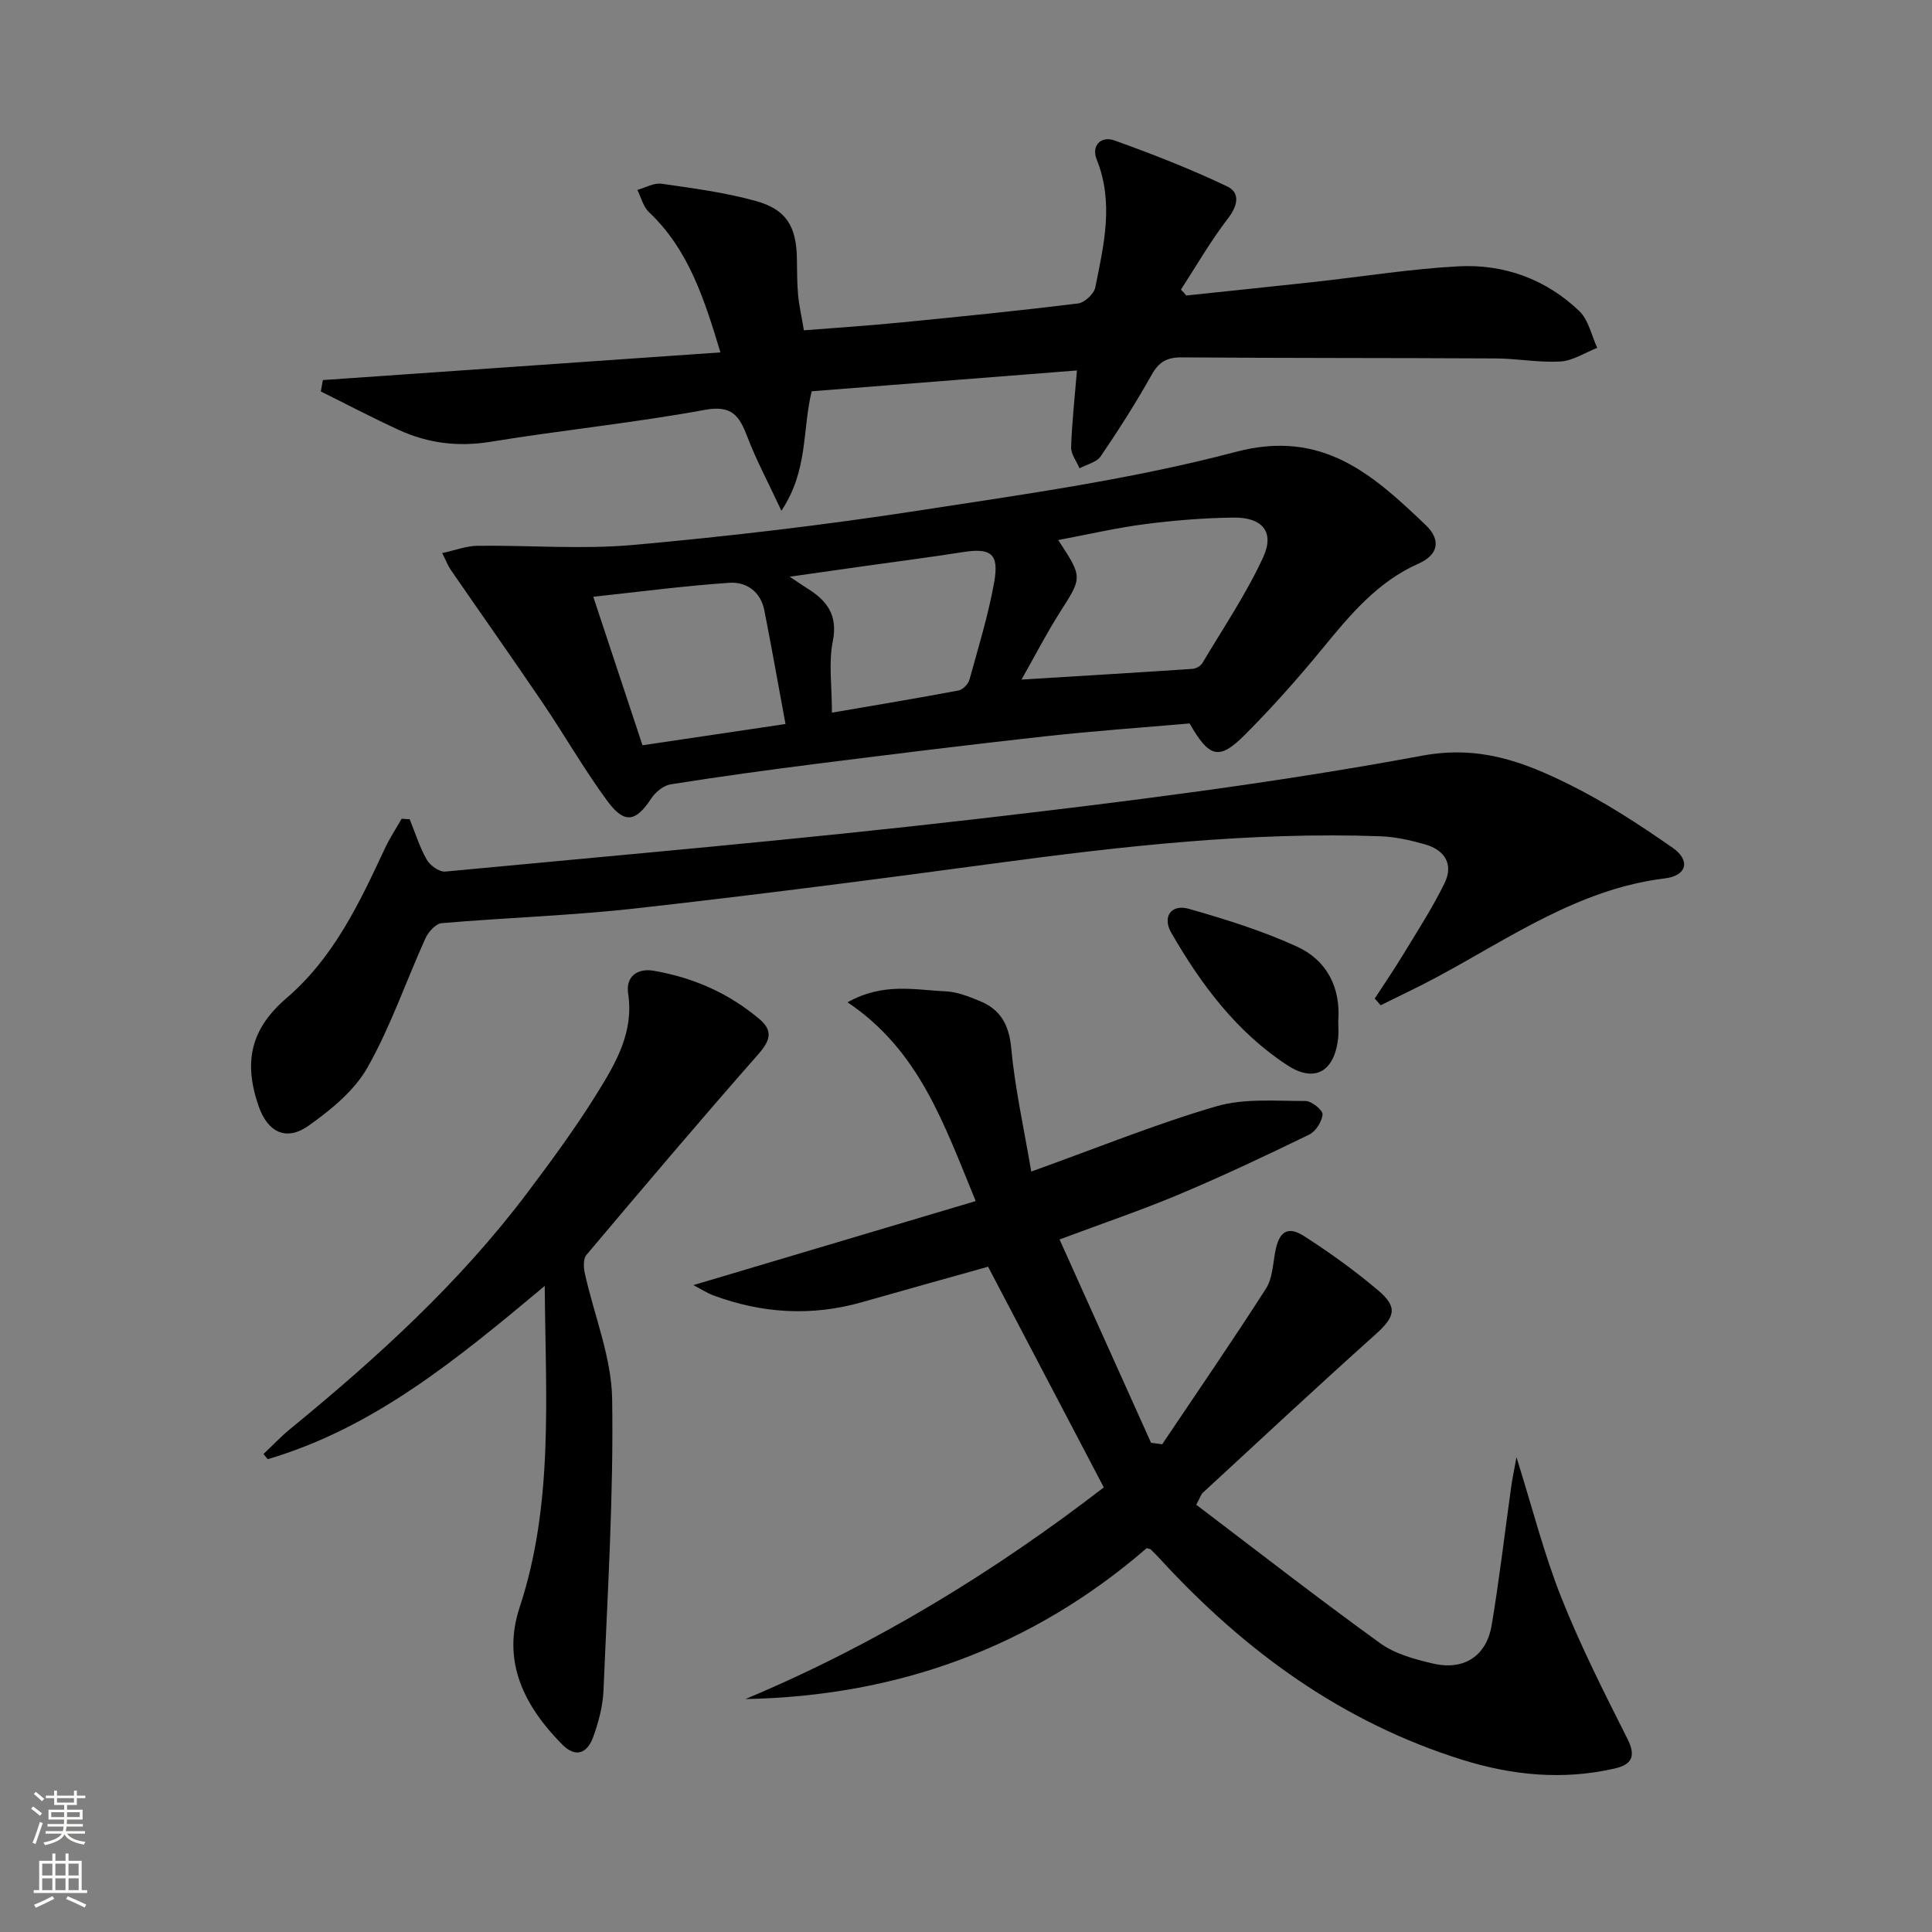 <svg enable-background="new 0 0 400 400" viewBox="0 0 400 400" xmlns="http://www.w3.org/2000/svg"><rect x="0" y="0" width="400" height="400" fill="#808080" stroke="none"/><g fill="#010000"><path d="m213.51 242.56c13.88-4.99 25.91-9.89 38.32-13.51 5.78-1.69 12.28-1.08 18.46-1.1 1.25-.01 3.59 1.89 3.53 2.77-.11 1.49-1.41 3.53-2.77 4.19-8.8 4.28-17.66 8.47-26.68 12.27-7.78 3.28-15.8 6-25 9.44 6.4 14.23 12.67 28.16 18.94 42.09.77.1 1.54.21 2.31.31 7.19-10.71 14.5-21.34 21.47-32.2 1.34-2.09 1.45-5.02 1.92-7.6.78-4.25 2.56-5.51 6.06-3.25 5.3 3.41 10.45 7.12 15.25 11.18 4.18 3.54 3.5 5.51-.63 9.21-12.02 10.76-23.82 21.78-35.68 32.72-.34.31-.48.85-1.34 2.46 12.58 9.54 25.15 19.33 38.06 28.66 3.1 2.24 7.23 3.36 11.05 4.24 6.35 1.45 10.99-1.6 12.06-7.99 1.59-9.49 2.7-19.06 4.03-28.6.22-1.57.55-3.13 1.1-6.15 3.36 10.71 5.73 20.14 9.3 29.1 3.97 9.98 8.85 19.63 13.69 29.24 1.86 3.69.77 5.33-2.69 6.12-10.65 2.43-21.12 1.43-31.47-1.8-24.84-7.75-45.05-22.48-62.47-41.43-.67-.73-1.36-1.43-2.07-2.13-.1-.1-.31-.11-.84-.28-23.71 20.53-51.6 30.66-83.09 31.25 27.03-11.31 51.67-26.45 74.2-43.82-8.05-15.35-15.81-30.15-23.96-45.69-8 2.25-17.04 4.75-26.06 7.33-10.44 2.98-20.71 2.36-30.83-1.4-1.31-.49-2.5-1.28-4.12-2.12 19.69-5.86 38.75-11.53 58.45-17.4-6.6-15.99-11.64-31.15-26.54-41.16 7.49-4.17 13.99-2.53 20.26-2.27 2.41.1 4.86 1.08 7.15 2.02 4.22 1.74 6 4.83 6.47 9.63.77 8.34 2.61 16.57 4.16 25.67z"/><path d="m91.55 114.51c2.7-.58 4.98-1.48 7.28-1.51 10.79-.13 21.65.78 32.34-.18 19.81-1.78 39.6-4.12 59.26-7.15 21.95-3.38 44.08-6.47 65.49-12.13 17.92-4.73 28.36 4.77 39.25 15.16 3.26 3.11 2.6 6.18-1.44 7.97-8.58 3.8-14.22 10.65-19.95 17.63-5.05 6.16-10.37 12.14-15.99 17.78-5.37 5.39-7.38 4.87-11.5-2.3-9.81.86-19.9 1.56-29.94 2.67-15.66 1.73-31.31 3.67-46.94 5.64-10.21 1.29-20.41 2.69-30.57 4.3-1.49.24-3.16 1.63-4.03 2.96-3.16 4.81-5.51 5.31-9.05.51-4.82-6.54-8.87-13.65-13.43-20.38-6.24-9.21-12.66-18.29-18.97-27.45-.56-.79-.91-1.74-1.81-3.52zm119.94 26.19c12.33-.76 23.87-1.44 35.41-2.22.71-.05 1.67-.58 2.03-1.18 4.31-7.25 9.08-14.3 12.6-21.93 2.41-5.23-.17-8.27-6.1-8.21-6.12.07-12.26.57-18.34 1.35-5.94.77-11.8 2.14-18 3.3 5.1 7.76 4.99 7.69.4 14.88-2.82 4.43-5.22 9.11-8 14.01zm-48.86 9.2c-1.54-8.33-2.89-15.96-4.39-23.57-.76-3.84-3.72-5.9-7.2-5.67-9.32.63-18.59 1.86-28.21 2.89 3.52 10.61 6.82 20.58 10.19 30.75 9.66-1.43 19.12-2.84 29.61-4.4zm9.61-2.35c9.06-1.56 17.65-2.98 26.2-4.59.89-.17 2.02-1.32 2.27-2.22 1.85-6.69 3.9-13.36 5.12-20.17 1.07-5.95-.66-7.18-6.49-6.26-6.69 1.05-13.42 1.92-20.13 2.86-4.88.69-9.76 1.39-15.71 2.23 1.93 1.29 2.74 1.86 3.58 2.38 4.09 2.54 6.44 5.5 5.34 10.99-.89 4.43-.18 9.18-.18 14.78z"/><path d="m245.62 61.18c8.87-.94 17.75-1.85 26.61-2.82 9.9-1.09 19.78-2.69 29.71-3.22 9.45-.5 18.11 2.65 25.03 9.26 1.92 1.83 2.52 5.04 3.72 7.62-2.53.99-5.02 2.66-7.6 2.82-4.44.27-8.94-.61-13.41-.63-21.65-.12-43.31-.05-64.96-.22-3.05-.02-4.74.87-6.26 3.57-3.25 5.79-6.82 11.41-10.56 16.9-.85 1.25-2.89 1.69-4.39 2.5-.61-1.45-1.78-2.91-1.74-4.34.14-4.96.71-9.92 1.2-15.92-18.42 1.45-36.68 2.88-54.92 4.31-1.97 8.07-.69 16.37-6.27 24.73-2.76-5.92-5.22-10.5-7.06-15.33-1.64-4.29-3.15-6.59-8.8-5.55-14.68 2.7-29.58 4.19-44.32 6.6-6.69 1.09-12.91.34-18.92-2.4-5.49-2.51-10.84-5.33-16.26-8.01.14-.79.29-1.57.43-2.36 27.28-1.9 54.56-3.8 82.31-5.73-3.35-11.03-6.56-21.26-14.8-29.04-1.19-1.12-1.62-3.05-2.4-4.6 1.67-.46 3.43-1.51 5.01-1.28 6.55.94 13.16 1.81 19.51 3.57s8.39 5.28 8.51 11.87c.05 2.5.01 5.01.24 7.49.21 2.3.73 4.57 1.21 7.42 6.7-.53 13.41-.97 20.11-1.63 12.23-1.2 24.46-2.43 36.65-3.93 1.35-.17 3.31-1.99 3.57-3.33 1.76-8.77 3.89-17.55.29-26.47-1.16-2.88.89-4.95 3.68-3.95 7.89 2.82 15.72 5.9 23.29 9.49 2.82 1.34 2.25 4 .18 6.7-3.57 4.63-6.51 9.76-9.71 14.69.38.39.75.8 1.12 1.22z"/><path d="m84.82 169.62c1.15 2.81 2.05 5.76 3.54 8.37.68 1.2 2.6 2.57 3.82 2.46 36.55-3.46 73.14-6.62 109.61-10.84 30.98-3.58 61.99-7.46 92.63-13.15 11.8-2.19 20.85 1.21 30.24 5.84 7.56 3.72 14.71 8.39 21.64 13.22 3.75 2.62 2.96 5.78-1.59 6.34-17.82 2.18-32.07 12.31-47.24 20.45-3.82 2.05-7.75 3.89-11.62 5.82-.41-.47-.81-.94-1.22-1.4 2.01-3.09 4.09-6.14 6-9.29 2.91-4.81 5.99-9.55 8.45-14.59 1.91-3.91.03-6.88-4.03-8.03-3-.85-6.14-1.57-9.25-1.68-26.86-.95-53.44 2.05-79.99 5.63-24.69 3.33-49.4 6.53-74.16 9.3-13.35 1.5-26.81 1.91-40.21 3.06-1.22.1-2.75 1.81-3.35 3.12-4.03 8.9-7.2 18.26-11.98 26.72-2.72 4.82-7.56 8.79-12.2 12.08-4.67 3.31-8.49 1.37-10.37-4.05-3.21-9.27-1.55-16.05 5.78-22.35 9.79-8.4 15.09-19.69 20.38-31.02.99-2.11 2.29-4.08 3.45-6.11.57.03 1.12.06 1.67.1z"/><path d="m112.78 266.24c-18.13 15.16-35.4 29.41-57.36 35.87-.29-.36-.58-.71-.87-1.07 1.83-1.73 3.57-3.58 5.51-5.17 17.95-14.7 35.06-30.25 49.08-48.87 5.1-6.77 10.13-13.63 14.59-20.83 3.81-6.16 7.53-12.52 6.32-20.47-.53-3.5 1.88-5.31 5.34-4.71 8.17 1.42 15.58 4.67 21.92 10.07 2.74 2.34 2.17 4.37-.22 7.1-12.08 13.73-23.9 27.69-35.69 41.67-.67.8-.59 2.57-.32 3.78 1.91 8.69 5.52 17.33 5.66 26.04.31 20.09-.96 40.21-1.79 60.32-.14 3.26-1.02 6.59-2.14 9.67-1.18 3.24-3.52 4.47-6.43 1.52-7.83-7.93-12.51-17.1-8.8-28.36 7.05-21.4 5.39-43.33 5.2-66.56z"/><path d="m277.07 211.48c0 1.16.11 2.34-.02 3.48-.78 6.94-4.87 9.28-10.53 5.58-10.51-6.87-17.85-16.71-24.02-27.42-1.92-3.34 0-6 3.67-4.95 7.58 2.17 15.2 4.54 22.35 7.81 6.19 2.83 9.1 8.47 8.55 15.5z"/></g><path d="m6.44 374.46.42-.45c.65.47 1.27.95 1.85 1.44l-.45.49c-.65-.56-1.25-1.06-1.82-1.48m.93 7.33-.63-.26c.55-1.36 1.05-2.8 1.52-4.33.19.1.38.19.59.27-.46 1.29-.95 2.73-1.48 4.32m-.38-10.38.44-.42c.43.34 1.01.82 1.74 1.44l-.49.49c-.53-.51-1.09-1.01-1.69-1.51m2.5.35h1.72v-1.04h.59v1.04h3.52v-1.04h.59v1.04h1.75v.53h-1.75v1.42h-2.03v.97h3.22v2.03h-3.24c0 .35-.01.66-.03.93h3.32v.53h-3.37c-.03.27-.08.58-.15.94h3.96v.53h-3.71c.67.92 1.93 1.48 3.79 1.68-.13.24-.23.44-.29.59-2.13-.38-3.48-1.08-4.04-2.12-.43.97-1.77 1.72-4.03 2.23-.09-.19-.2-.37-.33-.55 2.1-.42 3.37-1.03 3.81-1.83h-3.36v-.53h3.58c.08-.29.13-.61.16-.94h-3.33v-.53h3.39c.02-.27.04-.58.04-.93h-3.23v-2.03h3.25v-.97h-2.07v-1.42h-1.73zm1.12 3.44v1h2.65c.01-.3.02-.44.01-.4v-.25-.35zm1.19-2h3.52v-.91h-3.52zm4.71 2h-2.63v.59c0 .15-.01.28-.01.4h2.64z" fill="#fbfcfa"/><path d="m13.56 383.74h.63v1.52h2.72v6.07h1.13v.6h-11.06v-.6h1.13v-6.07h2.73v-1.52h.63v1.52h2.1v-1.52zm-2.69 8.83.38.56c-1.24.63-2.53 1.25-3.85 1.85-.1-.21-.21-.42-.34-.63 1.36-.55 2.63-1.15 3.81-1.78m-2.13-4.27h2.1v-2.45h-2.1zm0 3.04h2.1v-2.46h-2.1zm2.72-3.04h2.1v-2.45h-2.1zm0 3.04h2.1v-2.46h-2.1zm6.07 3.6c-1.41-.71-2.7-1.3-3.86-1.78l.35-.56c1.45.62 2.75 1.19 3.84 1.72zm-1.25-9.09h-2.1v2.45h2.1zm-2.09 5.49h2.1v-2.46h-2.1z" fill="#fbfcfa"/></svg>